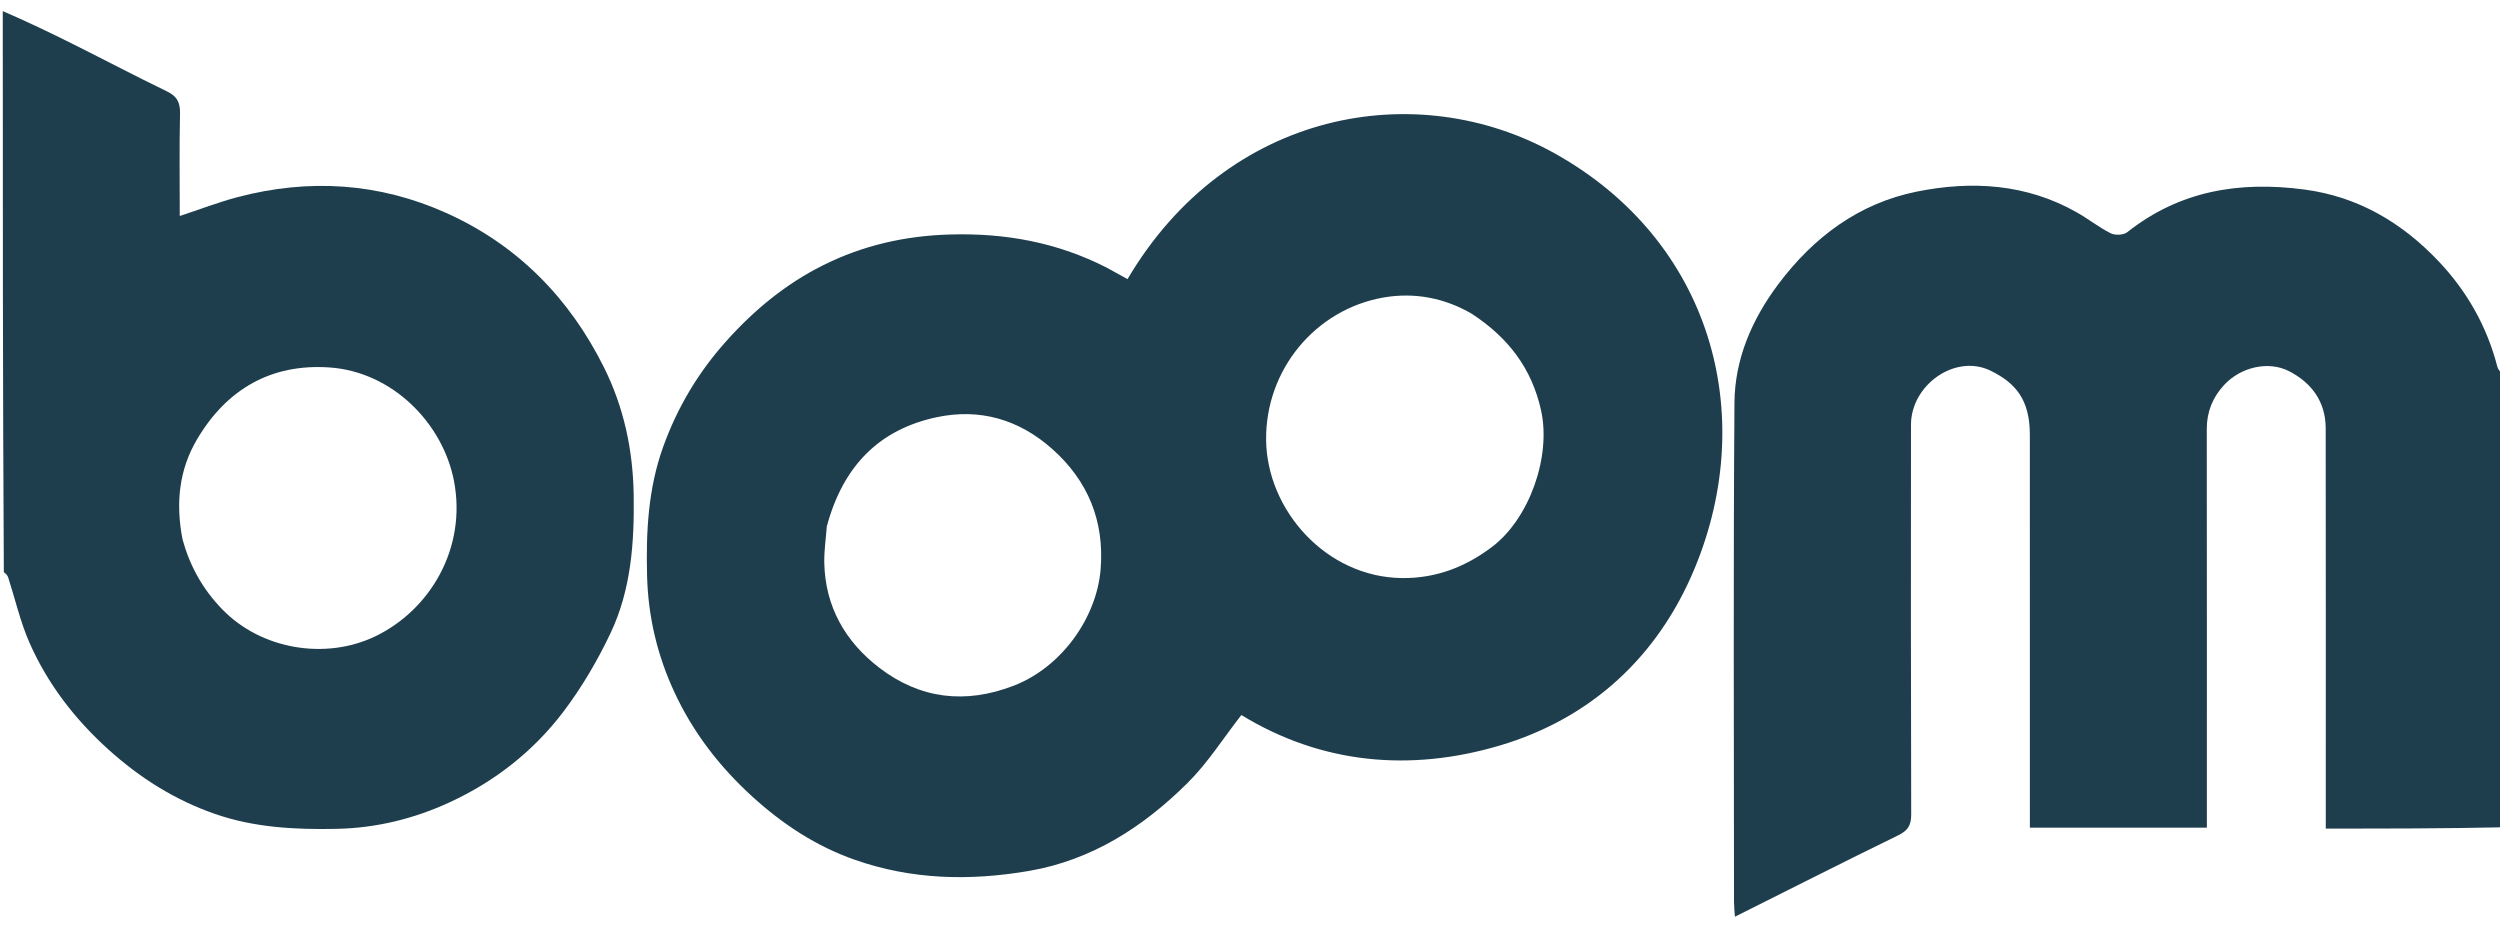 <svg width="83" height="31" viewBox="0 0 83 31" fill="none" xmlns="http://www.w3.org/2000/svg">
    <path
        d="M83.092 27.466C81.152 27.509 79.213 27.509 77.216 27.509C77.216 27.286 77.216 27.104 77.216 26.923C77.216 22.689 77.219 18.454 77.213 14.22C77.212 13.332 76.74 12.706 75.998 12.324C75.305 11.968 74.384 12.189 73.831 12.791C73.463 13.192 73.264 13.674 73.265 14.241C73.27 18.46 73.268 22.678 73.268 26.897C73.268 27.081 73.268 27.264 73.268 27.479C71.308 27.479 69.387 27.479 67.392 27.479C67.392 27.305 67.392 27.127 67.392 26.948C67.392 22.776 67.393 18.604 67.391 14.431C67.39 13.27 66.921 12.713 66.08 12.304C64.916 11.738 63.447 12.776 63.445 14.101C63.441 18.413 63.439 22.725 63.452 27.037C63.453 27.404 63.339 27.577 63.017 27.734C61.224 28.609 59.444 29.512 57.599 30.435C57.586 30.241 57.569 30.097 57.569 29.953C57.567 24.427 57.544 18.9 57.584 13.374C57.594 11.919 58.167 10.601 59.035 9.441C60.211 7.869 61.72 6.749 63.634 6.362C65.46 5.993 67.277 6.1 68.958 7.055C69.338 7.271 69.686 7.55 70.075 7.745C70.222 7.818 70.502 7.806 70.626 7.708C72.374 6.324 74.357 6.01 76.496 6.291C78.284 6.526 79.742 7.386 80.968 8.681C81.902 9.67 82.564 10.831 82.91 12.167C82.931 12.25 82.984 12.323 83.057 12.388C83.092 17.391 83.092 22.406 83.092 27.466Z"
        fill="#1E3E4E" />
    <path
        d="M0.092 0.369C0.88 0.709 1.671 1.087 2.456 1.48C3.487 1.995 4.507 2.533 5.545 3.035C5.877 3.196 5.986 3.4 5.977 3.774C5.951 4.893 5.968 6.013 5.968 7.171C6.629 6.954 7.254 6.711 7.898 6.542C10.257 5.923 12.58 6.067 14.81 7.068C17.161 8.122 18.899 9.879 20.054 12.201C20.707 13.513 21.013 14.925 21.038 16.413C21.063 18.002 20.956 19.565 20.276 21.007C19.842 21.924 19.318 22.818 18.708 23.624C17.711 24.942 16.424 25.946 14.931 26.635C13.743 27.184 12.492 27.491 11.172 27.518C9.799 27.546 8.442 27.476 7.135 27.022C5.81 26.562 4.645 25.829 3.592 24.877C2.48 23.871 1.586 22.712 0.981 21.343C0.675 20.651 0.506 19.897 0.272 19.172C0.25 19.105 0.2 19.047 0.127 18.997C0.092 12.81 0.092 6.611 0.092 0.369ZM6.061 17.911C6.306 18.799 6.729 19.559 7.379 20.23C8.678 21.57 10.81 21.915 12.451 21.13C14.274 20.258 15.5 18.205 15.073 15.972C14.708 14.065 13.039 12.342 10.934 12.199C9.009 12.068 7.531 12.914 6.544 14.582C5.954 15.578 5.822 16.686 6.061 17.911Z"
        fill="#1E3E4E" />
    <path
        d="M36.751 8.89C36.998 9.029 37.217 9.149 37.434 9.267C40.738 3.663 47.023 2.521 51.632 5.101C56.805 7.998 58.393 13.734 56.264 18.866C55.046 21.806 52.815 23.856 49.79 24.752C46.817 25.633 43.877 25.366 41.213 23.739C40.608 24.515 40.096 25.33 39.434 25.987C37.956 27.455 36.253 28.555 34.161 28.915C32.204 29.251 30.276 29.209 28.382 28.546C27.092 28.094 25.978 27.36 24.965 26.436C23.884 25.448 23.007 24.313 22.388 22.976C21.821 21.754 21.517 20.468 21.483 19.114C21.446 17.659 21.517 16.226 22.017 14.835C22.492 13.518 23.186 12.358 24.115 11.322C25.04 10.29 26.082 9.43 27.314 8.813C28.646 8.146 30.05 7.827 31.542 7.785C33.363 7.733 35.09 8.04 36.751 8.89ZM48.871 10.422C47.955 9.884 46.944 9.701 45.933 9.877C43.669 10.272 42.01 12.278 42.035 14.607C42.059 16.931 44.025 19.171 46.56 19.192C47.663 19.2 48.641 18.834 49.533 18.159C50.773 17.223 51.505 15.164 51.163 13.623C50.854 12.23 50.079 11.216 48.871 10.422ZM27.45 17.477C27.42 17.875 27.36 18.274 27.366 18.671C27.392 20.146 28.071 21.31 29.192 22.169C30.551 23.21 32.062 23.386 33.671 22.759C35.22 22.157 36.412 20.534 36.542 18.886C36.668 17.282 36.111 15.951 34.932 14.904C33.832 13.926 32.532 13.547 31.1 13.851C29.178 14.258 27.984 15.486 27.45 17.477Z"
        fill="#1E3E4E" />
</svg>